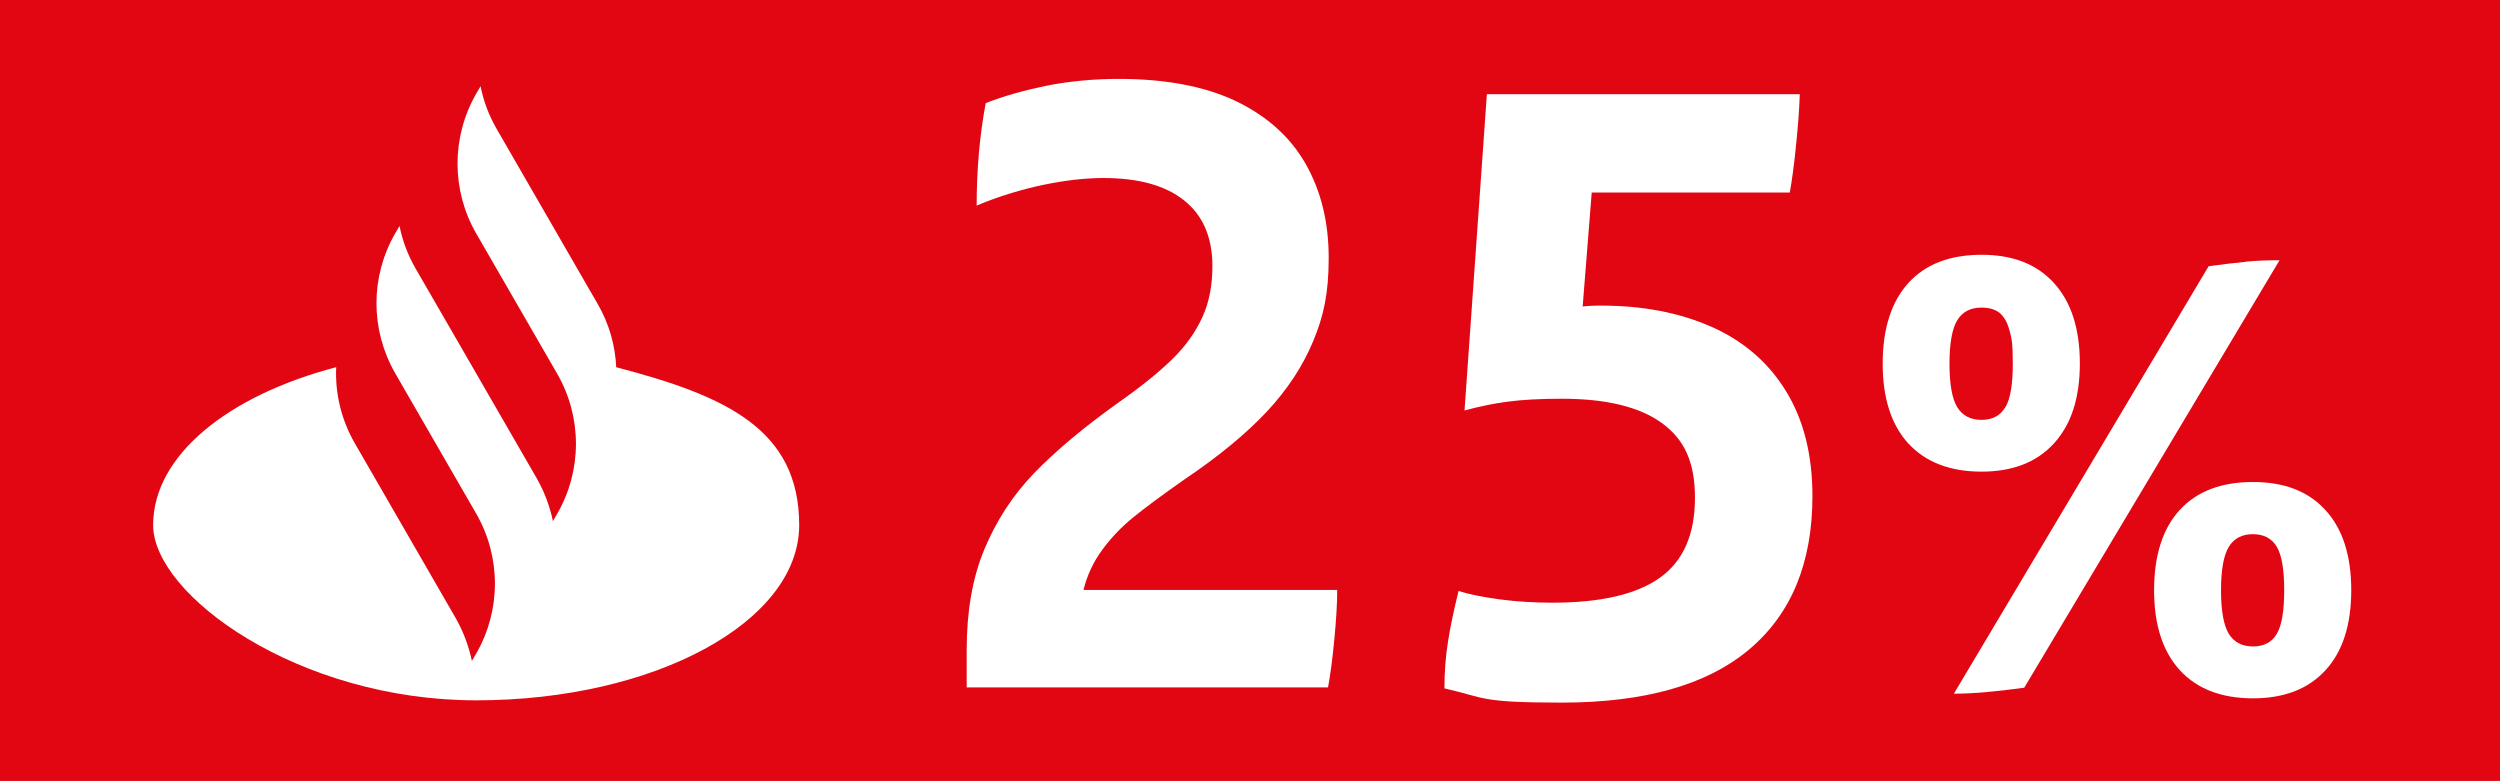 <?xml version="1.0" encoding="UTF-8"?>
<svg id="Capa_1" data-name="Capa 1" xmlns="http://www.w3.org/2000/svg" viewBox="0 0 1879.1 587">
  <defs>
    <style>
      .cls-1 {
        fill: #fff;
      }

      .cls-1, .cls-2 {
        stroke-width: 0px;
      }

      .cls-2 {
        fill: #e20613;
      }
    </style>
  </defs>
  <rect class="cls-2" width="1879.1" height="587"/>
  <g>
    <g>
      <path class="cls-1" d="m1005.1,443.5c0,10.4-.8,22.9-2.2,37.5-1.4,14.6-3,26.5-4.7,35.7h-271.6v-28.2c0-28.8,4.3-54,13.2-75.4s21.3-40.7,37.5-57.5c16.3-16.8,37.4-34.5,63.2-52.9,16.7-11.7,30.1-22.5,40.4-32.5,10.3-10,17.8-20.7,22.9-31.9,5.1-11.2,7.5-24,7.5-38.2,0-21.7-7.1-38.2-21.3-49.5-14.2-11.3-34.4-16.8-60.7-16.8s-62.1,6.8-95.2,20.7c0-26.7,2.2-52.4,6.8-77,13.8-5.4,29.2-9.7,46.3-13.2,17.1-3.3,35-5,53.8-5,35.4,0,64.9,5.7,88.2,16.8,23.3,11.3,40.8,27,52.3,47.3,11.5,20.3,17.2,43.7,17.2,70.4s-3.8,43.8-11.6,62.5c-7.8,18.8-19.4,36.5-35,53.2-15.7,16.7-36.2,33.6-61.6,50.7-16.7,11.7-29.5,21.2-38.4,28.4s-16.8,15.4-23.4,24.4c-6.7,9-11.5,19.1-14.3,30.4h190.9-.1Z"/>
      <path class="cls-1" d="m1286.4,245.6c24,10.7,42.7,26.7,55.9,48.2,13.3,21.5,20,47.9,20,79.1,0,50-15.8,88.5-47.5,115.2-31.7,26.7-78.6,40-140.9,40s-57-3.6-88.2-10.7c0-12.5.9-24.5,2.8-35.9,1.8-11.5,4.5-23.8,7.8-37.3,7.9,2.5,18.3,4.6,30.9,6.3,12.8,1.7,25.9,2.5,39.8,2.5,36.3,0,63.2-6.3,80.7-18.8s26.3-32.5,26.3-60-8.3-44.2-25-56.3-41.7-18.2-75-18.2-50.7,2.9-73.2,8.8l16.8-237.7h235.2c-.4,11.3-1.3,24-2.8,38.2-1.4,14.2-3,26.1-4.7,35.7h-148.9l-6.8,85.7c2.9-.4,7.5-.7,13.8-.7,31.3,0,59,5.3,82.9,15.9h0Z"/>
      <path class="cls-1" d="m1434.5,333.5c-12.9-14.1-19.4-34.1-19.4-60.2s6.5-46.6,19.4-60.7c12.9-14.1,31.2-21.1,54.9-21.1s41.6,7.1,54.5,21.3c12.9,14.2,19.4,34.4,19.4,60.4s-6.5,45.8-19.4,60c-12.9,14.2-31.1,21.3-54.5,21.3s-42-7-54.9-21.1h0Zm72.9-27.5c3.7-6.3,5.5-17.2,5.5-32.6s-.8-19.1-2.5-25.1c-1.6-6.1-4.2-10.4-7.5-13.2-3.4-2.6-7.9-3.9-13.6-3.9-8.3,0-14.3,3.2-18.2,9.6-3.8,6.3-5.8,17.2-5.8,32.6s2,26.3,5.8,32.6,9.9,9.6,18.2,9.6,14.3-3.2,18-9.6h0Zm180.5-109.3c7.9-.8,16.3-1.1,25.5-1.1l-191.9,321.3c-20.8,2.9-38.3,4.5-52.9,4.5l191.5-321.3c10.7-1.4,19.9-2.6,27.8-3.3h0Zm-49.4,307.1c-12.9-14.1-19.4-34.1-19.4-60.2s6.5-46.5,19.4-60.4c12.9-14,31.2-20.9,54.9-20.9s41.6,7,54.5,21.1c12.9,14.1,19.4,34.1,19.4,60.2s-6.5,46.2-19.4,60.2c-12.9,14.1-31.1,21.1-54.5,21.1s-42-7-54.9-21.1h0Zm72.9-27.5c3.7-6.3,5.5-17.2,5.5-32.6s-1.8-26.3-5.5-32.6c-3.7-6.3-9.7-9.6-18-9.6s-14.3,3.2-18.2,9.6c-3.8,6.3-5.8,17.2-5.8,32.6s2,26.3,5.8,32.6,9.9,9.6,18.2,9.6,14.3-3.2,18-9.6Z"/>
    </g>
    <path class="cls-1" d="m463.2,276.5c-.7-16.6-5.3-33.2-14-48.1l-76-131.7c-5.8-10.1-9.8-20.8-12-31.9l-3.2,5.5c-18.8,32.6-18.8,72.8,0,105.3l60.8,105.3c18.8,32.6,18.8,72.8,0,105.3l-3.2,5.5c-2.3-11-6.3-21.8-12-31.9l-55.7-96.5-35.6-61.6c-5.8-10.1-9.8-20.8-12-31.9l-3.2,5.5c-18.8,32.5-18.8,72.4-.2,105h0l61,105.7c18.8,32.6,18.8,72.8,0,105.3l-3.2,5.5c-2.3-11-6.3-21.8-12-31.9l-76-131.7c-10.2-17.7-14.9-37.5-14-57.2-81.4,21.3-137.6,66.4-137.6,118.7s108.7,131.7,242.8,131.7,242.8-59,242.8-131.7-56.2-97.4-137.6-118.7h0Z"/>
  </g>
</svg>